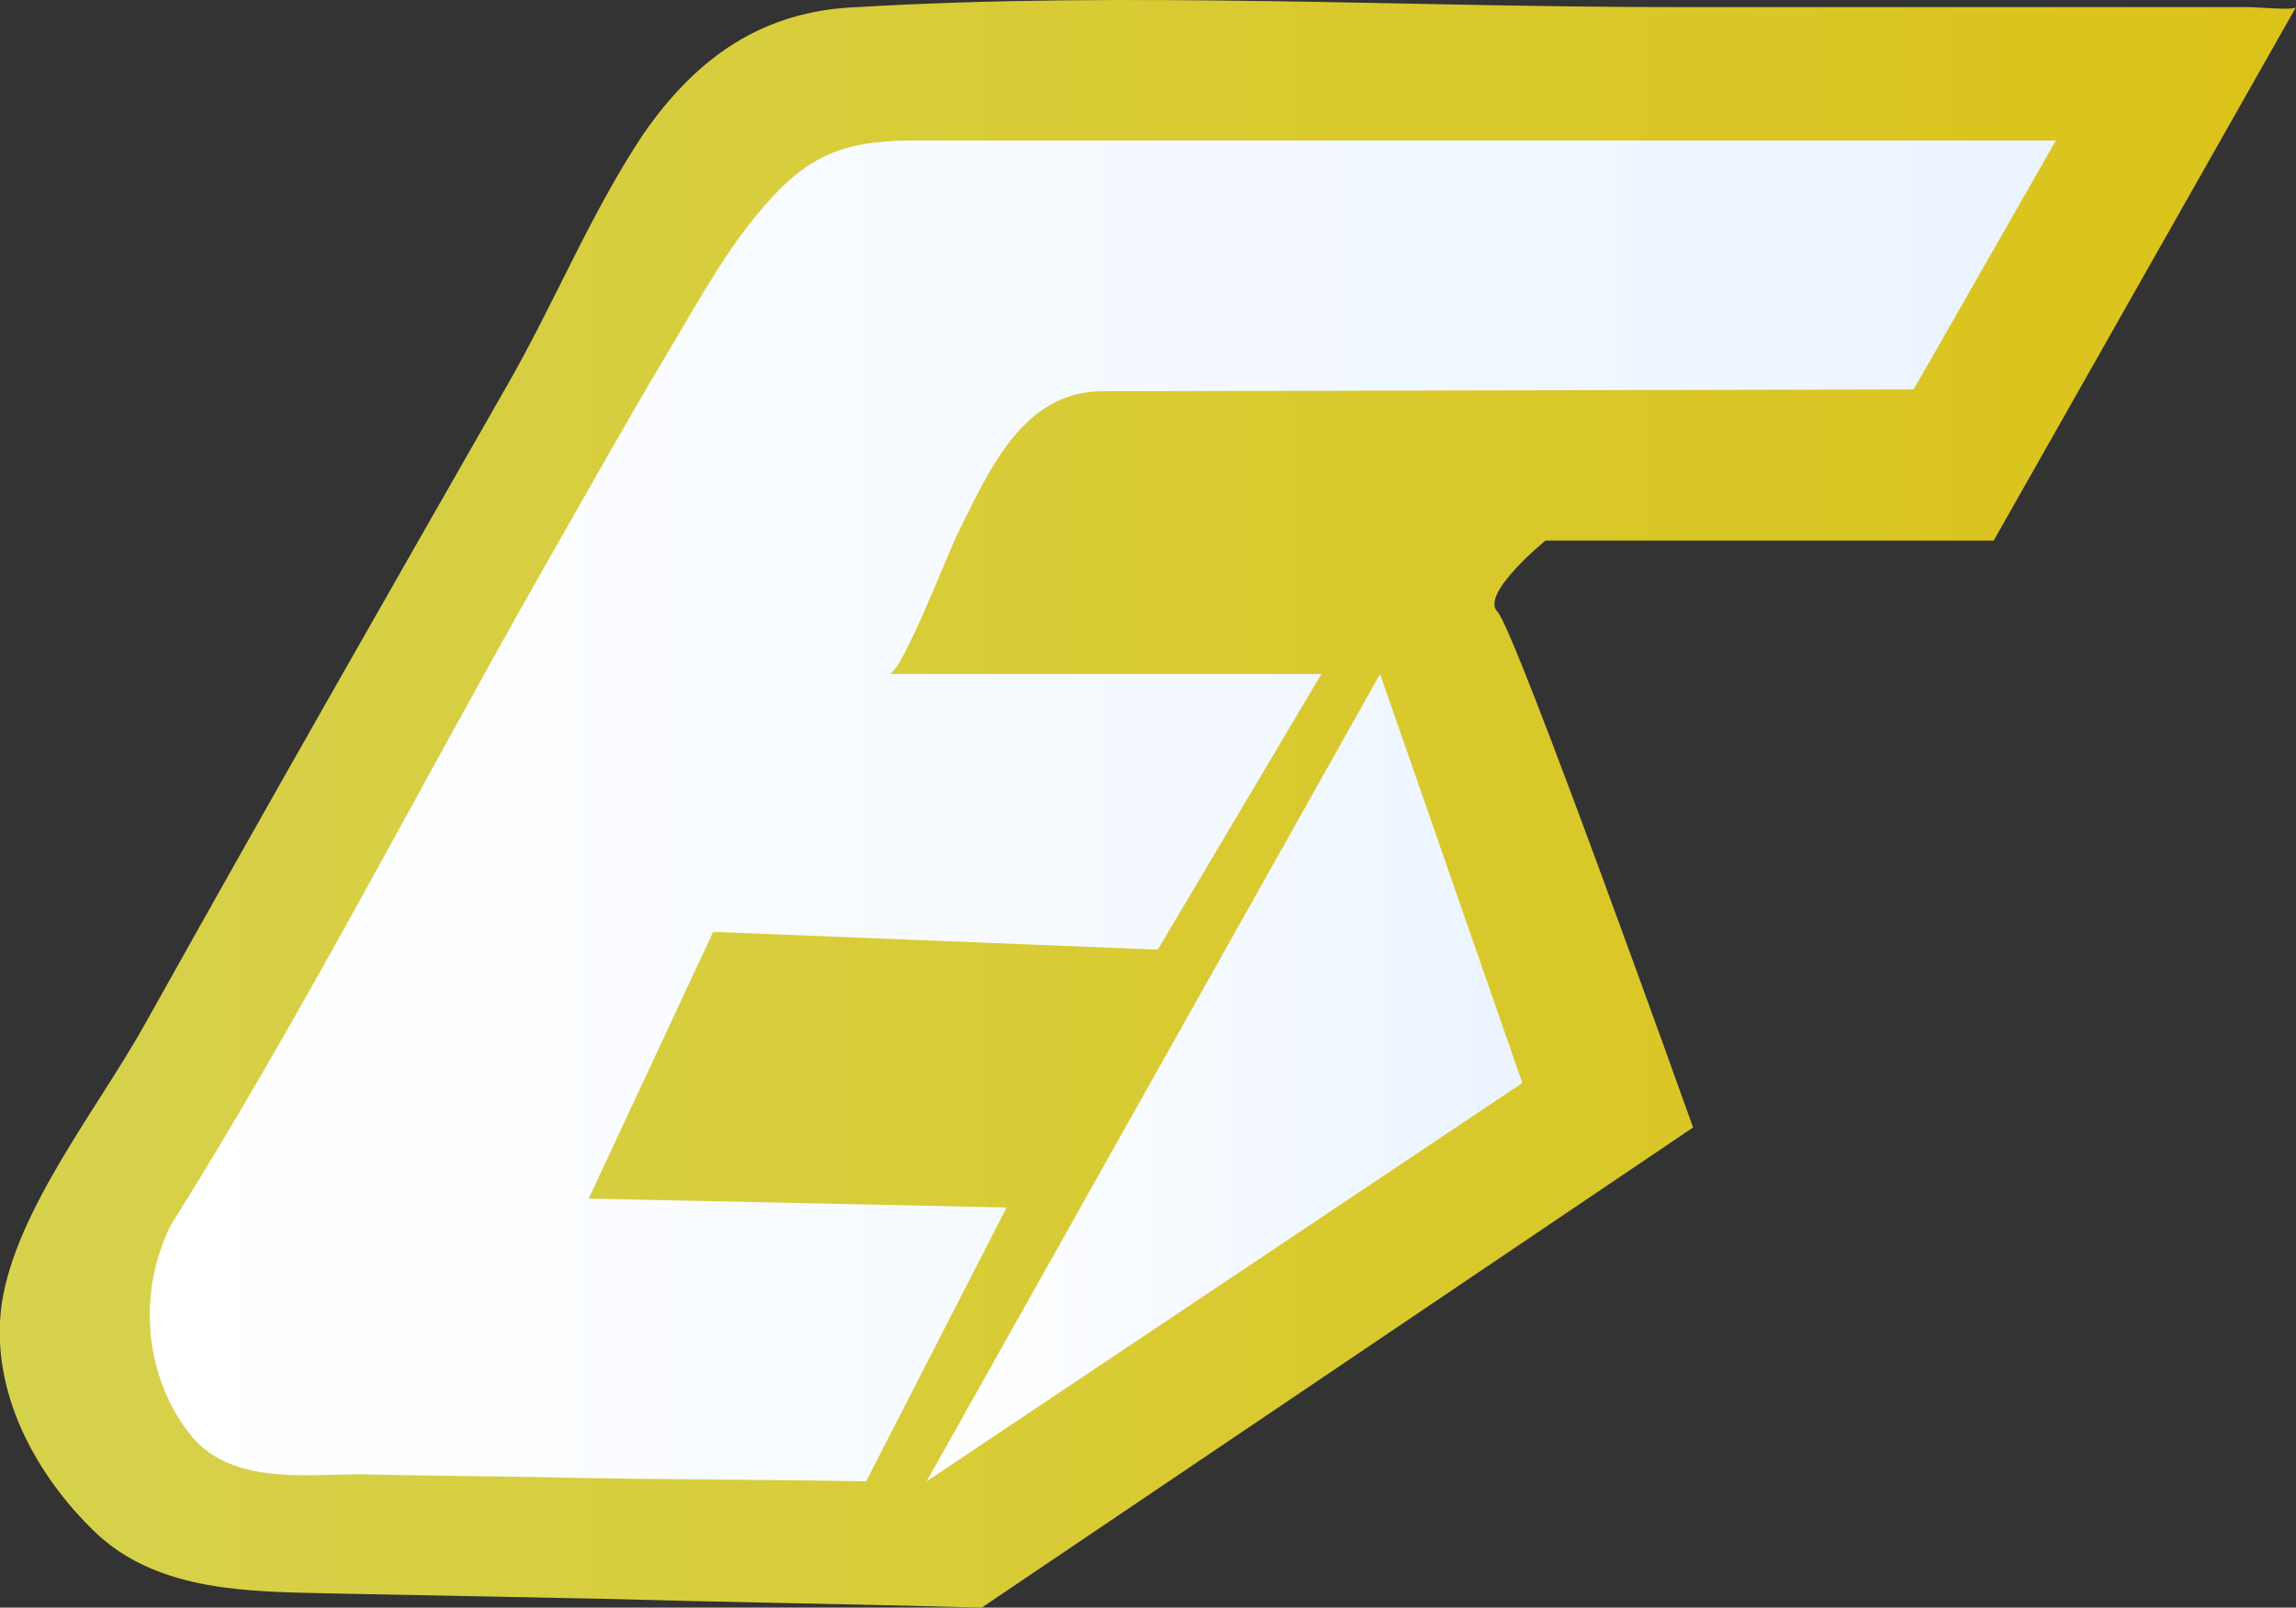<?xml version="1.0" encoding="utf-8"?>
<!-- Generator: Adobe Illustrator 28.2.0, SVG Export Plug-In . SVG Version: 6.00 Build 0)  -->
<svg version="1.1" id="レイヤー_1" xmlns="http://www.w3.org/2000/svg" xmlns:xlink="http://www.w3.org/1999/xlink" x="0px"
	 y="0px" viewBox="0 0 129.1 90.4" style="enable-background:new 0 0 129.1 90.4;" xml:space="preserve">
<rect x="0" y="0" width="129.1" height="90.4" fill="#333333" stroke="none"/>
<style type="text/css">
	.st0{fill:url(#SVGID_1_);}
	.st1{fill:url(#SVGID_00000049913212621294736360000011198506938031014569_);}
	.st2{fill:url(#SVGID_00000116937475356116101210000009114763141415382178_);}
</style>
<linearGradient id="SVGID_1_" gradientUnits="userSpaceOnUse" x1="0" y1="45.2" x2="129.114" y2="45.2">
	<stop  offset="0" style="stop-color:#D6D24D"/>
	<stop  offset="0.994" style="stop-color:#DBC319"/>
</linearGradient>
<path class="st0" d="M129.1,0.4l-17,30H86.9c0,0-3.7,3-2.7,4s11,29,11,29l-40,27c-7.2-0.2-14.3-0.3-21.5-0.5
	c-5.1-0.1-10.1-0.2-15.2-0.3c-4.5-0.1-9.5-0.1-13-3.3C2,83-0.6,78.2,0.1,73.3C0.9,68,5.6,62.2,8.2,57.5c6.7-12,13.5-23.9,20.3-35.8
	c2.7-4.7,4.7-9.7,7.7-14.2c3-4.3,6.7-6.9,12-7.1c15.3-0.9,30.8,0,46.1,0c10.7,0,21.5,0,32.2,0C126.9,0.4,129,0.6,129.1,0.4z"/>
<linearGradient id="SVGID_00000009562338743176413910000003334216156936738449_" gradientUnits="userSpaceOnUse" x1="52.114" y1="60.6" x2="85.614" y2="60.6">
	<stop  offset="0" style="stop-color:#FFFFFF"/>
	<stop  offset="1" style="stop-color:#EBF4FF"/>
</linearGradient>
<polygon style="fill:url(#SVGID_00000009562338743176413910000003334216156936738449_);" points="77.6,37.9 85.6,60.9 52.1,83.3 "/>
<linearGradient id="SVGID_00000057835168984121345660000006185724836935406523_" gradientUnits="userSpaceOnUse" x1="8.437" y1="45.6" x2="115.614" y2="45.6">
	<stop  offset="0" style="stop-color:#FFFFFF"/>
	<stop  offset="1" style="stop-color:#EBF4FF"/>
</linearGradient>
<path style="fill:url(#SVGID_00000057835168984121345660000006185724836935406523_);" d="M56.6,67.9l-7.9,15.4
	c-5.5-0.1-11.1-0.1-16.6-0.2c-3.9-0.1-7.9-0.1-11.8-0.2c-3.1,0-7.2,0.6-9.5-2.1c-2.7-3.3-3.1-8.1-1.2-11.9
	C17,57.1,23.4,44.6,30.2,32.6c2.4-4.2,4.8-8.5,7.3-12.7c1.8-3,3.5-6.2,5.9-8.8c2.5-2.7,4.6-3.2,8.2-3.2c7,0,64,0,64,0l-8,14L62,22
	c-4.5,0-6.4,4.5-8.1,7.9c-0.4,0.7-3.2,8-3.9,8h24.3l-9.2,15.5l-25-1l-7,15L56.6,67.9z"/>
</svg>
